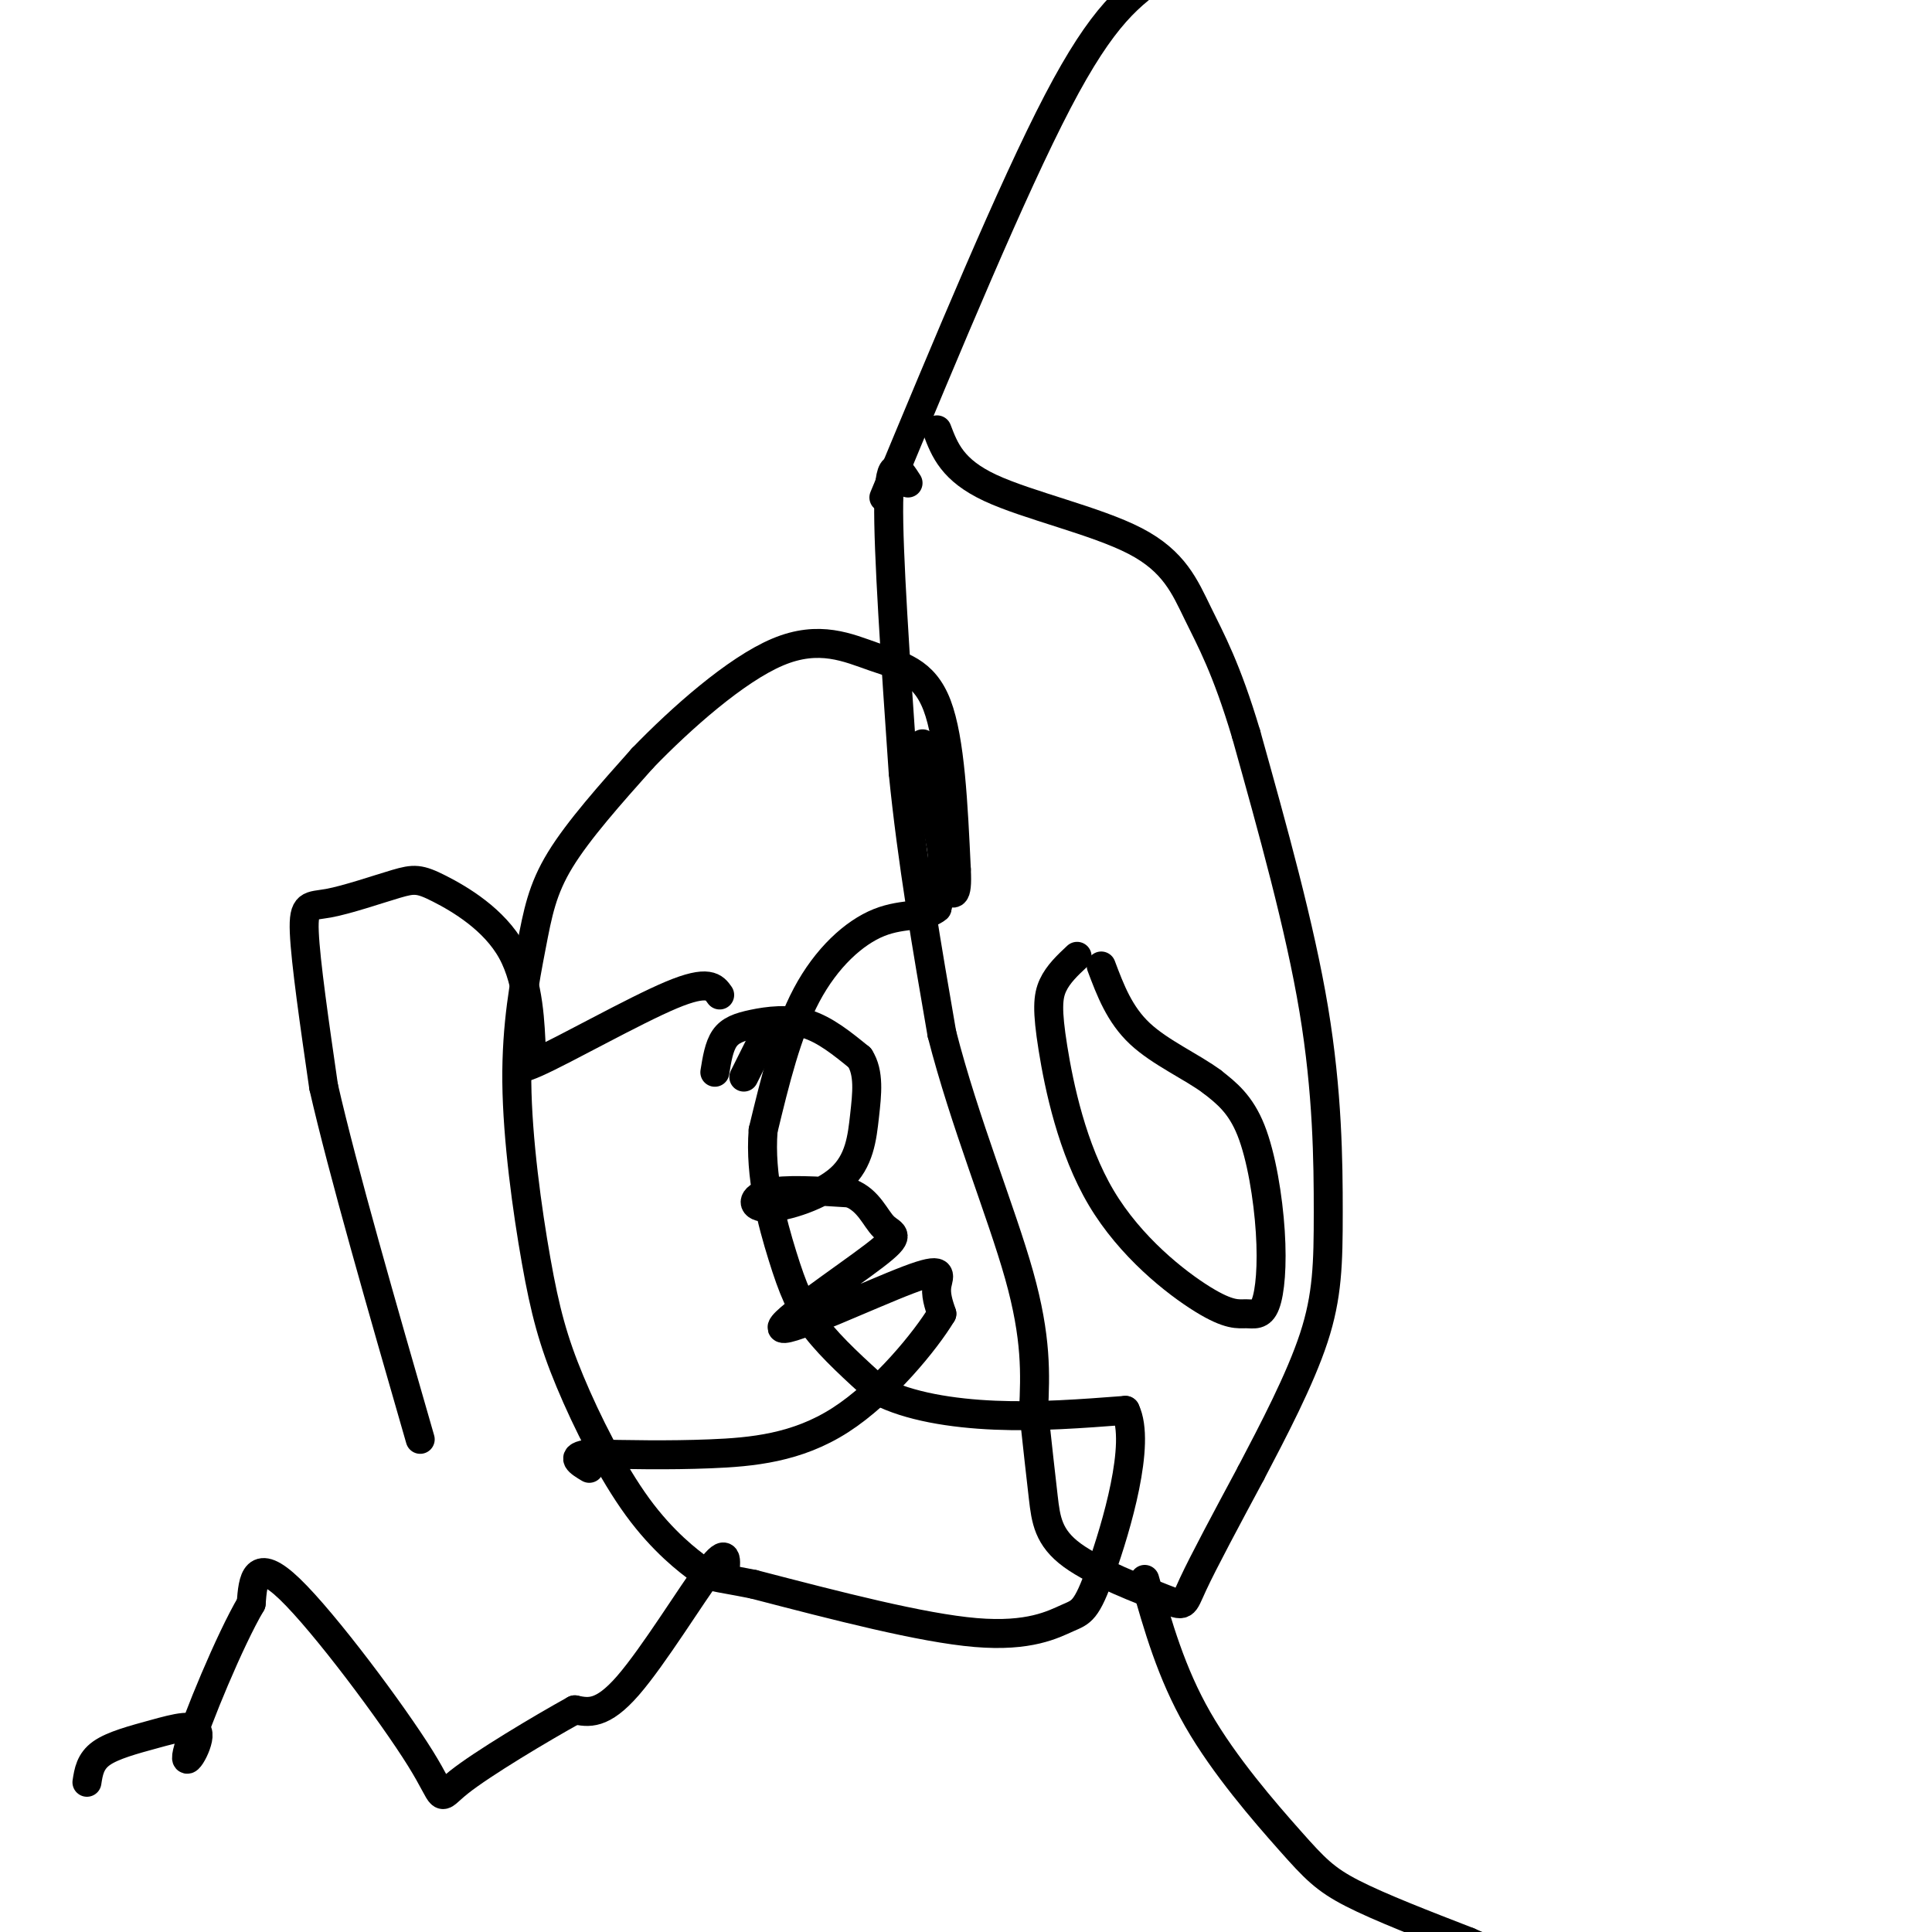 <svg viewBox='0 0 400 400' version='1.1' xmlns='http://www.w3.org/2000/svg' xmlns:xlink='http://www.w3.org/1999/xlink'><g fill='none' stroke='rgb(0,0,0)' stroke-width='6' stroke-linecap='round' stroke-linejoin='round'><path d='M191,154c0.000,0.000 4.000,22.000 4,22'/><path d='M195,176c0.500,5.667 -0.250,8.833 -1,12'/><path d='M194,188c-2.083,1.976 -6.792,0.917 -12,3c-5.208,2.083 -10.917,7.310 -15,15c-4.083,7.690 -6.542,17.845 -9,28'/><path d='M158,234c-0.750,9.476 1.875,19.167 4,26c2.125,6.833 3.750,10.810 7,15c3.250,4.190 8.125,8.595 13,13'/><path d='M182,288c6.156,3.178 15.044,4.622 24,5c8.956,0.378 17.978,-0.311 27,-1'/><path d='M233,292c3.313,6.793 -1.906,24.274 -5,33c-3.094,8.726 -4.064,8.695 -7,10c-2.936,1.305 -7.839,3.944 -19,3c-11.161,-0.944 -28.581,-5.472 -46,-10'/><path d='M156,328c-9.021,-1.787 -8.574,-1.254 -11,-3c-2.426,-1.746 -7.723,-5.769 -13,-13c-5.277,-7.231 -10.532,-17.669 -14,-26c-3.468,-8.331 -5.147,-14.556 -7,-25c-1.853,-10.444 -3.878,-25.109 -4,-37c-0.122,-11.891 1.659,-21.009 3,-28c1.341,-6.991 2.240,-11.855 6,-18c3.760,-6.145 10.380,-13.573 17,-21'/><path d='M133,157c7.954,-8.241 19.338,-18.343 28,-22c8.662,-3.657 14.601,-0.869 20,1c5.399,1.869 10.257,2.820 13,10c2.743,7.180 3.372,20.590 4,34'/><path d='M198,180c0.333,6.333 -0.833,5.167 -2,4'/><path d='M150,326c0.378,-2.978 0.756,-5.956 -3,-1c-3.756,4.956 -11.644,17.844 -17,24c-5.356,6.156 -8.178,5.578 -11,5'/><path d='M119,354c-7.057,3.906 -19.201,11.171 -24,15c-4.799,3.829 -2.254,4.223 -8,-5c-5.746,-9.223 -19.785,-28.064 -27,-35c-7.215,-6.936 -7.608,-1.968 -8,3'/><path d='M52,332c-4.405,7.429 -11.418,24.502 -13,30c-1.582,5.498 2.267,-0.578 2,-3c-0.267,-2.422 -4.649,-1.191 -9,0c-4.351,1.191 -8.672,2.340 -11,4c-2.328,1.660 -2.664,3.830 -3,6'/><path d='M188,100c-1.917,-3.000 -3.833,-6.000 -4,4c-0.167,10.000 1.417,33.000 3,56'/><path d='M187,160c1.833,18.333 4.917,36.167 8,54'/><path d='M195,214c4.667,18.267 12.333,36.933 16,50c3.667,13.067 3.333,20.533 3,28'/><path d='M214,292c0.846,7.820 1.462,13.369 2,18c0.538,4.631 1.000,8.344 6,12c5.000,3.656 14.538,7.253 19,9c4.462,1.747 3.846,1.642 6,-3c2.154,-4.642 7.077,-13.821 12,-23'/><path d='M259,305c4.616,-8.812 10.155,-19.341 13,-28c2.845,-8.659 2.997,-15.447 3,-26c0.003,-10.553 -0.142,-24.872 -3,-42c-2.858,-17.128 -8.429,-37.064 -14,-57'/><path d='M258,152c-4.086,-13.708 -7.301,-19.478 -10,-25c-2.699,-5.522 -4.880,-10.794 -13,-15c-8.120,-4.206 -22.177,-7.344 -30,-11c-7.823,-3.656 -9.411,-7.828 -11,-12'/><path d='M223,198c-1.963,1.840 -3.926,3.680 -5,6c-1.074,2.320 -1.259,5.122 0,13c1.259,7.878 3.961,20.834 10,31c6.039,10.166 15.413,17.544 21,21c5.587,3.456 7.387,2.990 9,3c1.613,0.010 3.041,0.498 4,-2c0.959,-2.498 1.451,-7.980 1,-15c-0.451,-7.020 -1.843,-15.577 -4,-21c-2.157,-5.423 -5.078,-7.711 -8,-10'/><path d='M251,224c-4.222,-3.156 -10.778,-6.044 -15,-10c-4.222,-3.956 -6.111,-8.978 -8,-14'/><path d='M154,223c0.000,0.000 4.000,-8.000 4,-8'/><path d='M148,222c0.429,-2.661 0.857,-5.321 2,-7c1.143,-1.679 3.000,-2.375 6,-3c3.000,-0.625 7.143,-1.179 11,0c3.857,1.179 7.429,4.089 11,7'/><path d='M178,219c2.003,3.122 1.509,7.428 1,12c-0.509,4.572 -1.033,9.411 -5,13c-3.967,3.589 -11.376,5.928 -15,6c-3.624,0.072 -3.464,-2.122 0,-3c3.464,-0.878 10.232,-0.439 17,0'/><path d='M176,247c3.921,1.509 5.225,5.280 7,7c1.775,1.720 4.023,1.389 -2,6c-6.023,4.611 -20.315,14.164 -19,15c1.315,0.836 18.239,-7.044 26,-10c7.761,-2.956 6.360,-0.987 6,1c-0.360,1.987 0.320,3.994 1,6'/><path d='M195,272c-3.286,5.488 -12.000,16.208 -21,22c-9.000,5.792 -18.286,6.655 -27,7c-8.714,0.345 -16.857,0.173 -25,0'/><path d='M122,301c-4.167,0.500 -2.083,1.750 0,3'/><path d='M149,206c-1.133,-1.622 -2.267,-3.244 -10,0c-7.733,3.244 -22.067,11.356 -28,14c-5.933,2.644 -3.467,-0.178 -1,-3'/><path d='M110,217c-0.242,-4.239 -0.348,-13.337 -4,-20c-3.652,-6.663 -10.849,-10.890 -15,-13c-4.151,-2.110 -5.257,-2.102 -9,-1c-3.743,1.102 -10.123,3.297 -14,4c-3.877,0.703 -5.251,-0.085 -5,6c0.251,6.085 2.125,19.042 4,32'/><path d='M67,225c4.000,17.500 12.000,45.250 20,73'/><path d='M183,103c13.289,-31.978 26.578,-63.956 36,-82c9.422,-18.044 14.978,-22.156 22,-27c7.022,-4.844 15.511,-10.422 24,-16'/><path d='M265,-22c5.000,-3.500 5.500,-4.250 6,-5'/><path d='M237,327c2.744,9.696 5.488,19.393 11,29c5.512,9.607 13.792,19.125 19,25c5.208,5.875 7.345,8.107 13,11c5.655,2.893 14.827,6.446 24,10'/><path d='M304,402c7.689,3.378 14.911,6.822 31,9c16.089,2.178 41.044,3.089 66,4'/></g>
</svg>